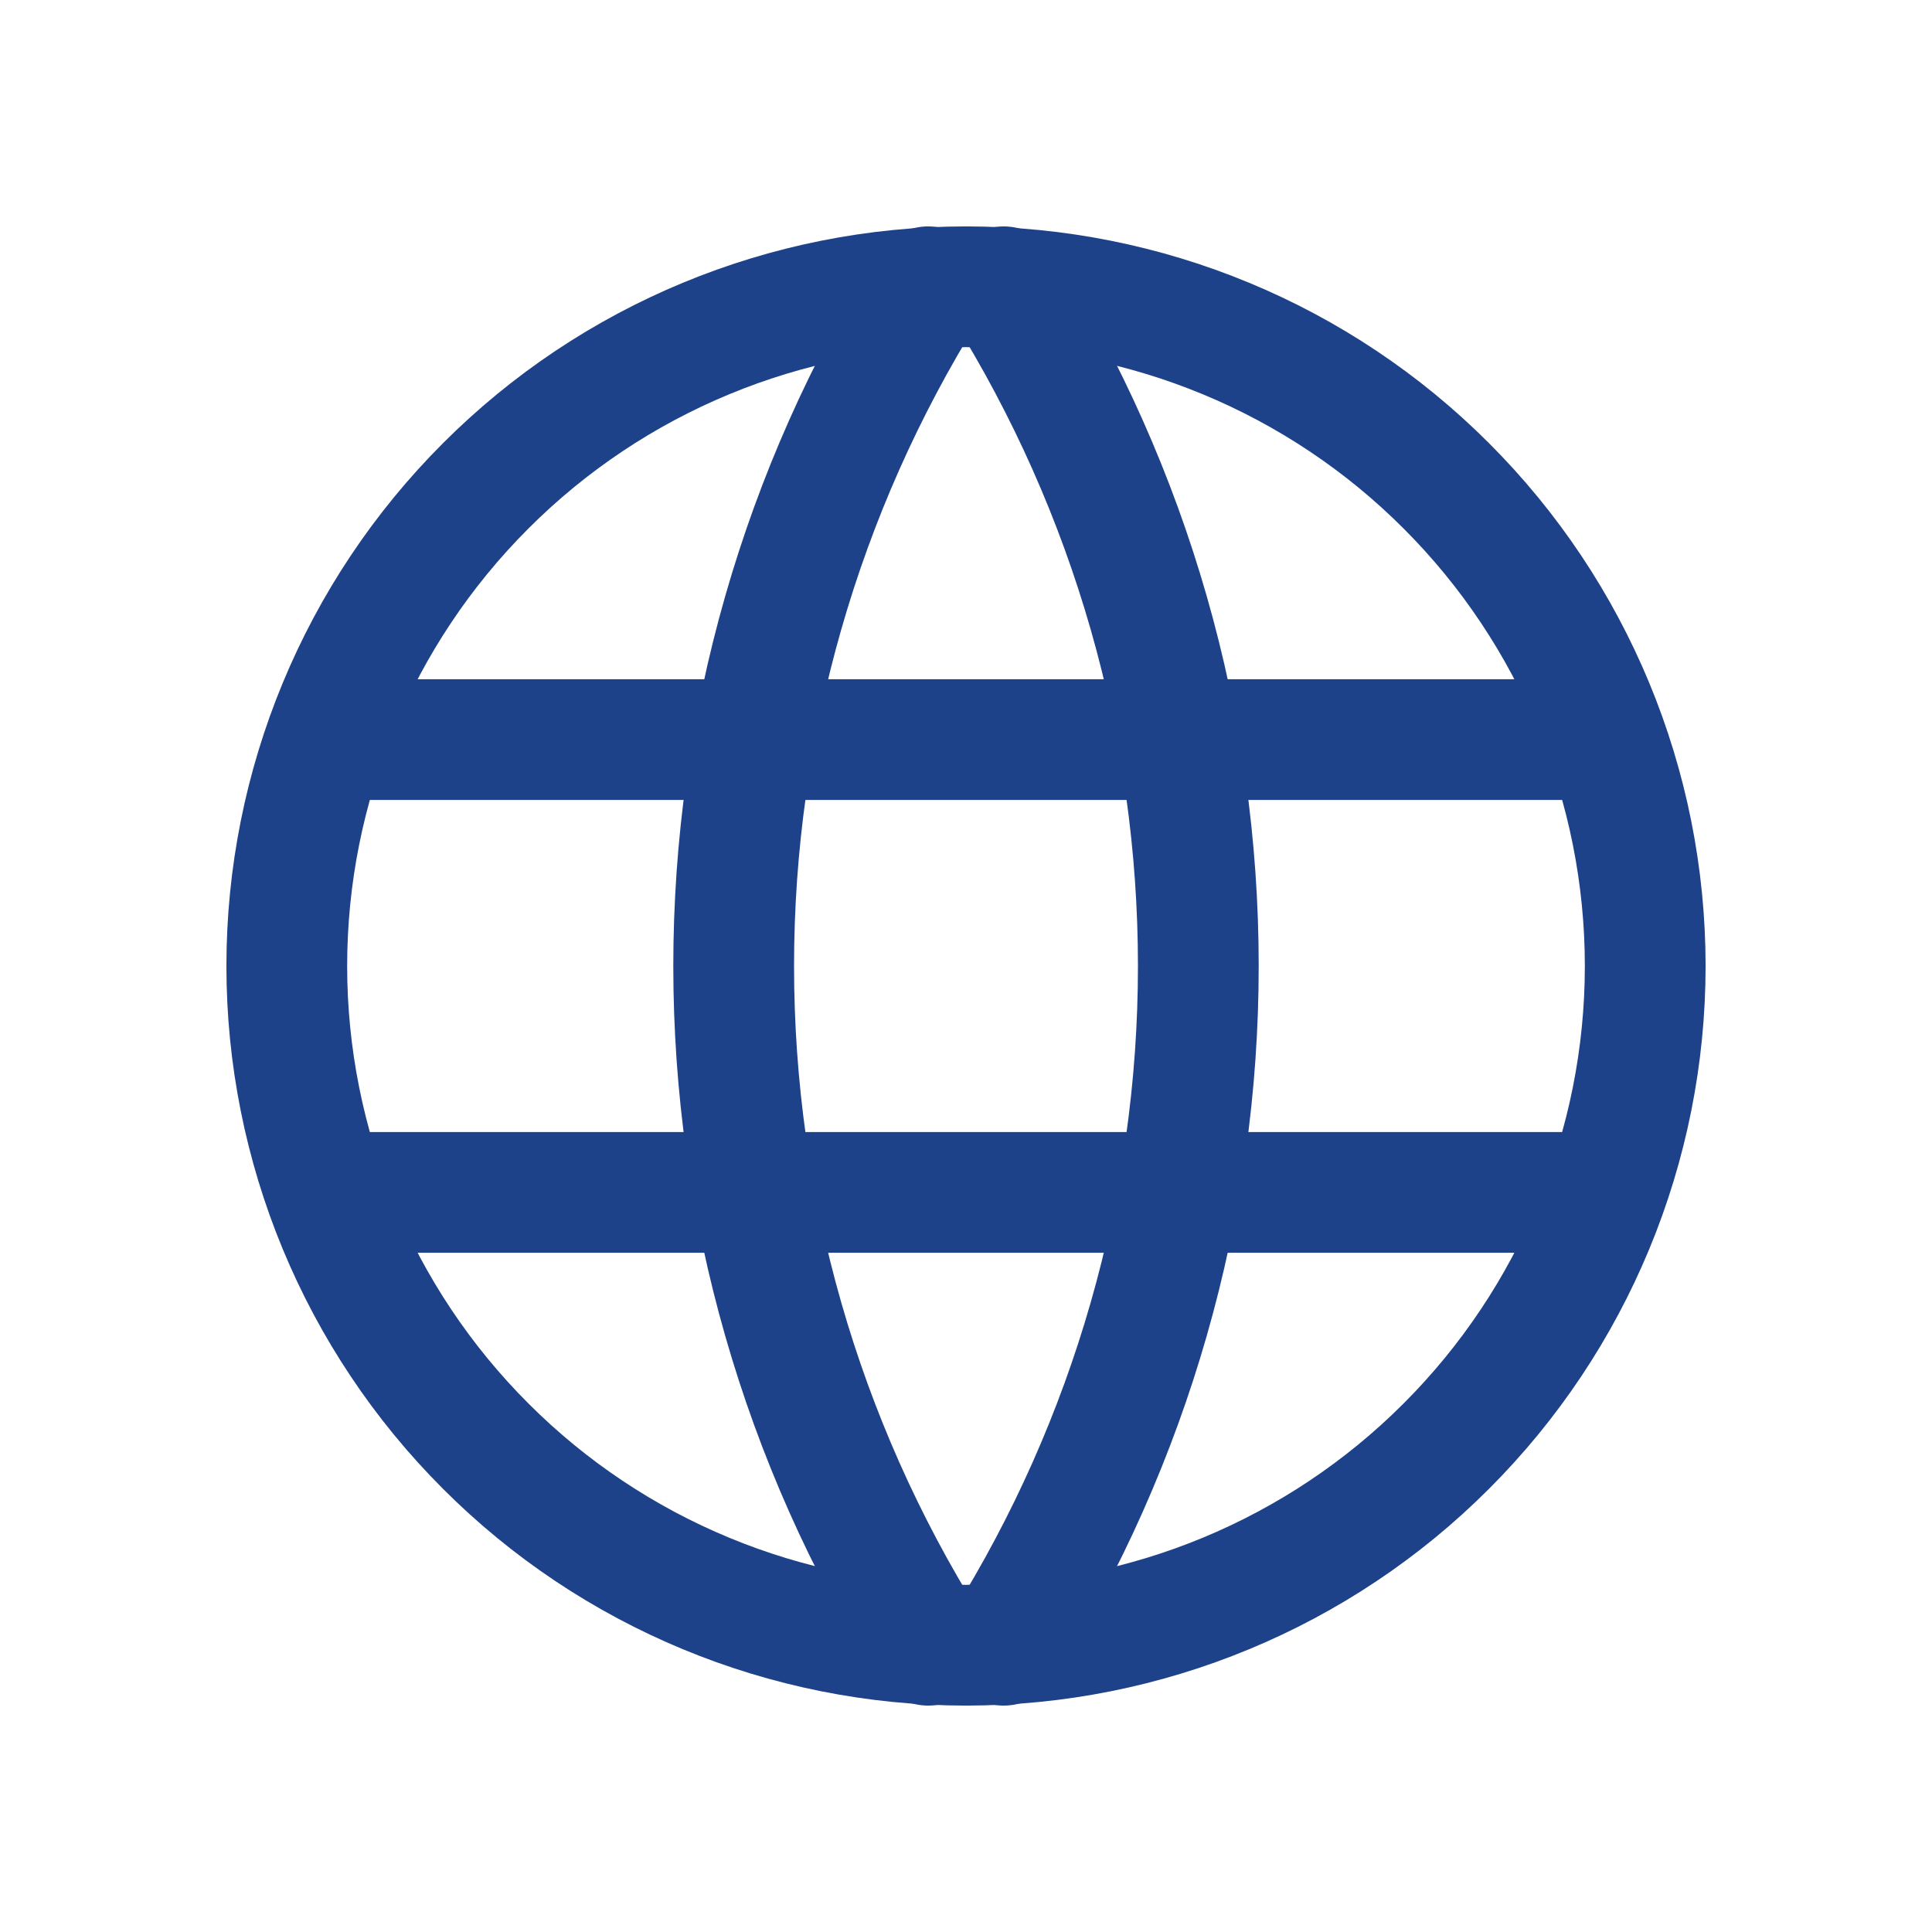 <svg width="16" height="16" viewBox="0 0 16 16" fill="none" xmlns="http://www.w3.org/2000/svg">
<path d="M2.375 8C2.375 9.492 2.968 10.923 4.023 11.977C5.077 13.032 6.508 13.625 8 13.625C9.492 13.625 10.923 13.032 11.977 11.977C13.032 10.923 13.625 9.492 13.625 8C13.625 6.508 13.032 5.077 11.977 4.023C10.923 2.968 9.492 2.375 8 2.375C6.508 2.375 5.077 2.968 4.023 4.023C2.968 5.077 2.375 6.508 2.375 8Z" stroke="#1D428A" stroke-linecap="round" stroke-linejoin="round"/>
<path d="M2.75 6.125H13.25" stroke="#1D428A" stroke-linecap="round" stroke-linejoin="round"/>
<path d="M2.75 9.875H13.25" stroke="#1D428A" stroke-linecap="round" stroke-linejoin="round"/>
<path d="M7.687 2.375C6.634 4.062 6.076 6.011 6.076 8C6.076 9.989 6.634 11.938 7.687 13.625" stroke="#1D428A" stroke-linecap="round" stroke-linejoin="round"/>
<path d="M8.312 2.375C9.365 4.062 9.924 6.011 9.924 8C9.924 9.989 9.365 11.938 8.312 13.625" stroke="#1D428A" stroke-linecap="round" stroke-linejoin="round"/>
</svg>
